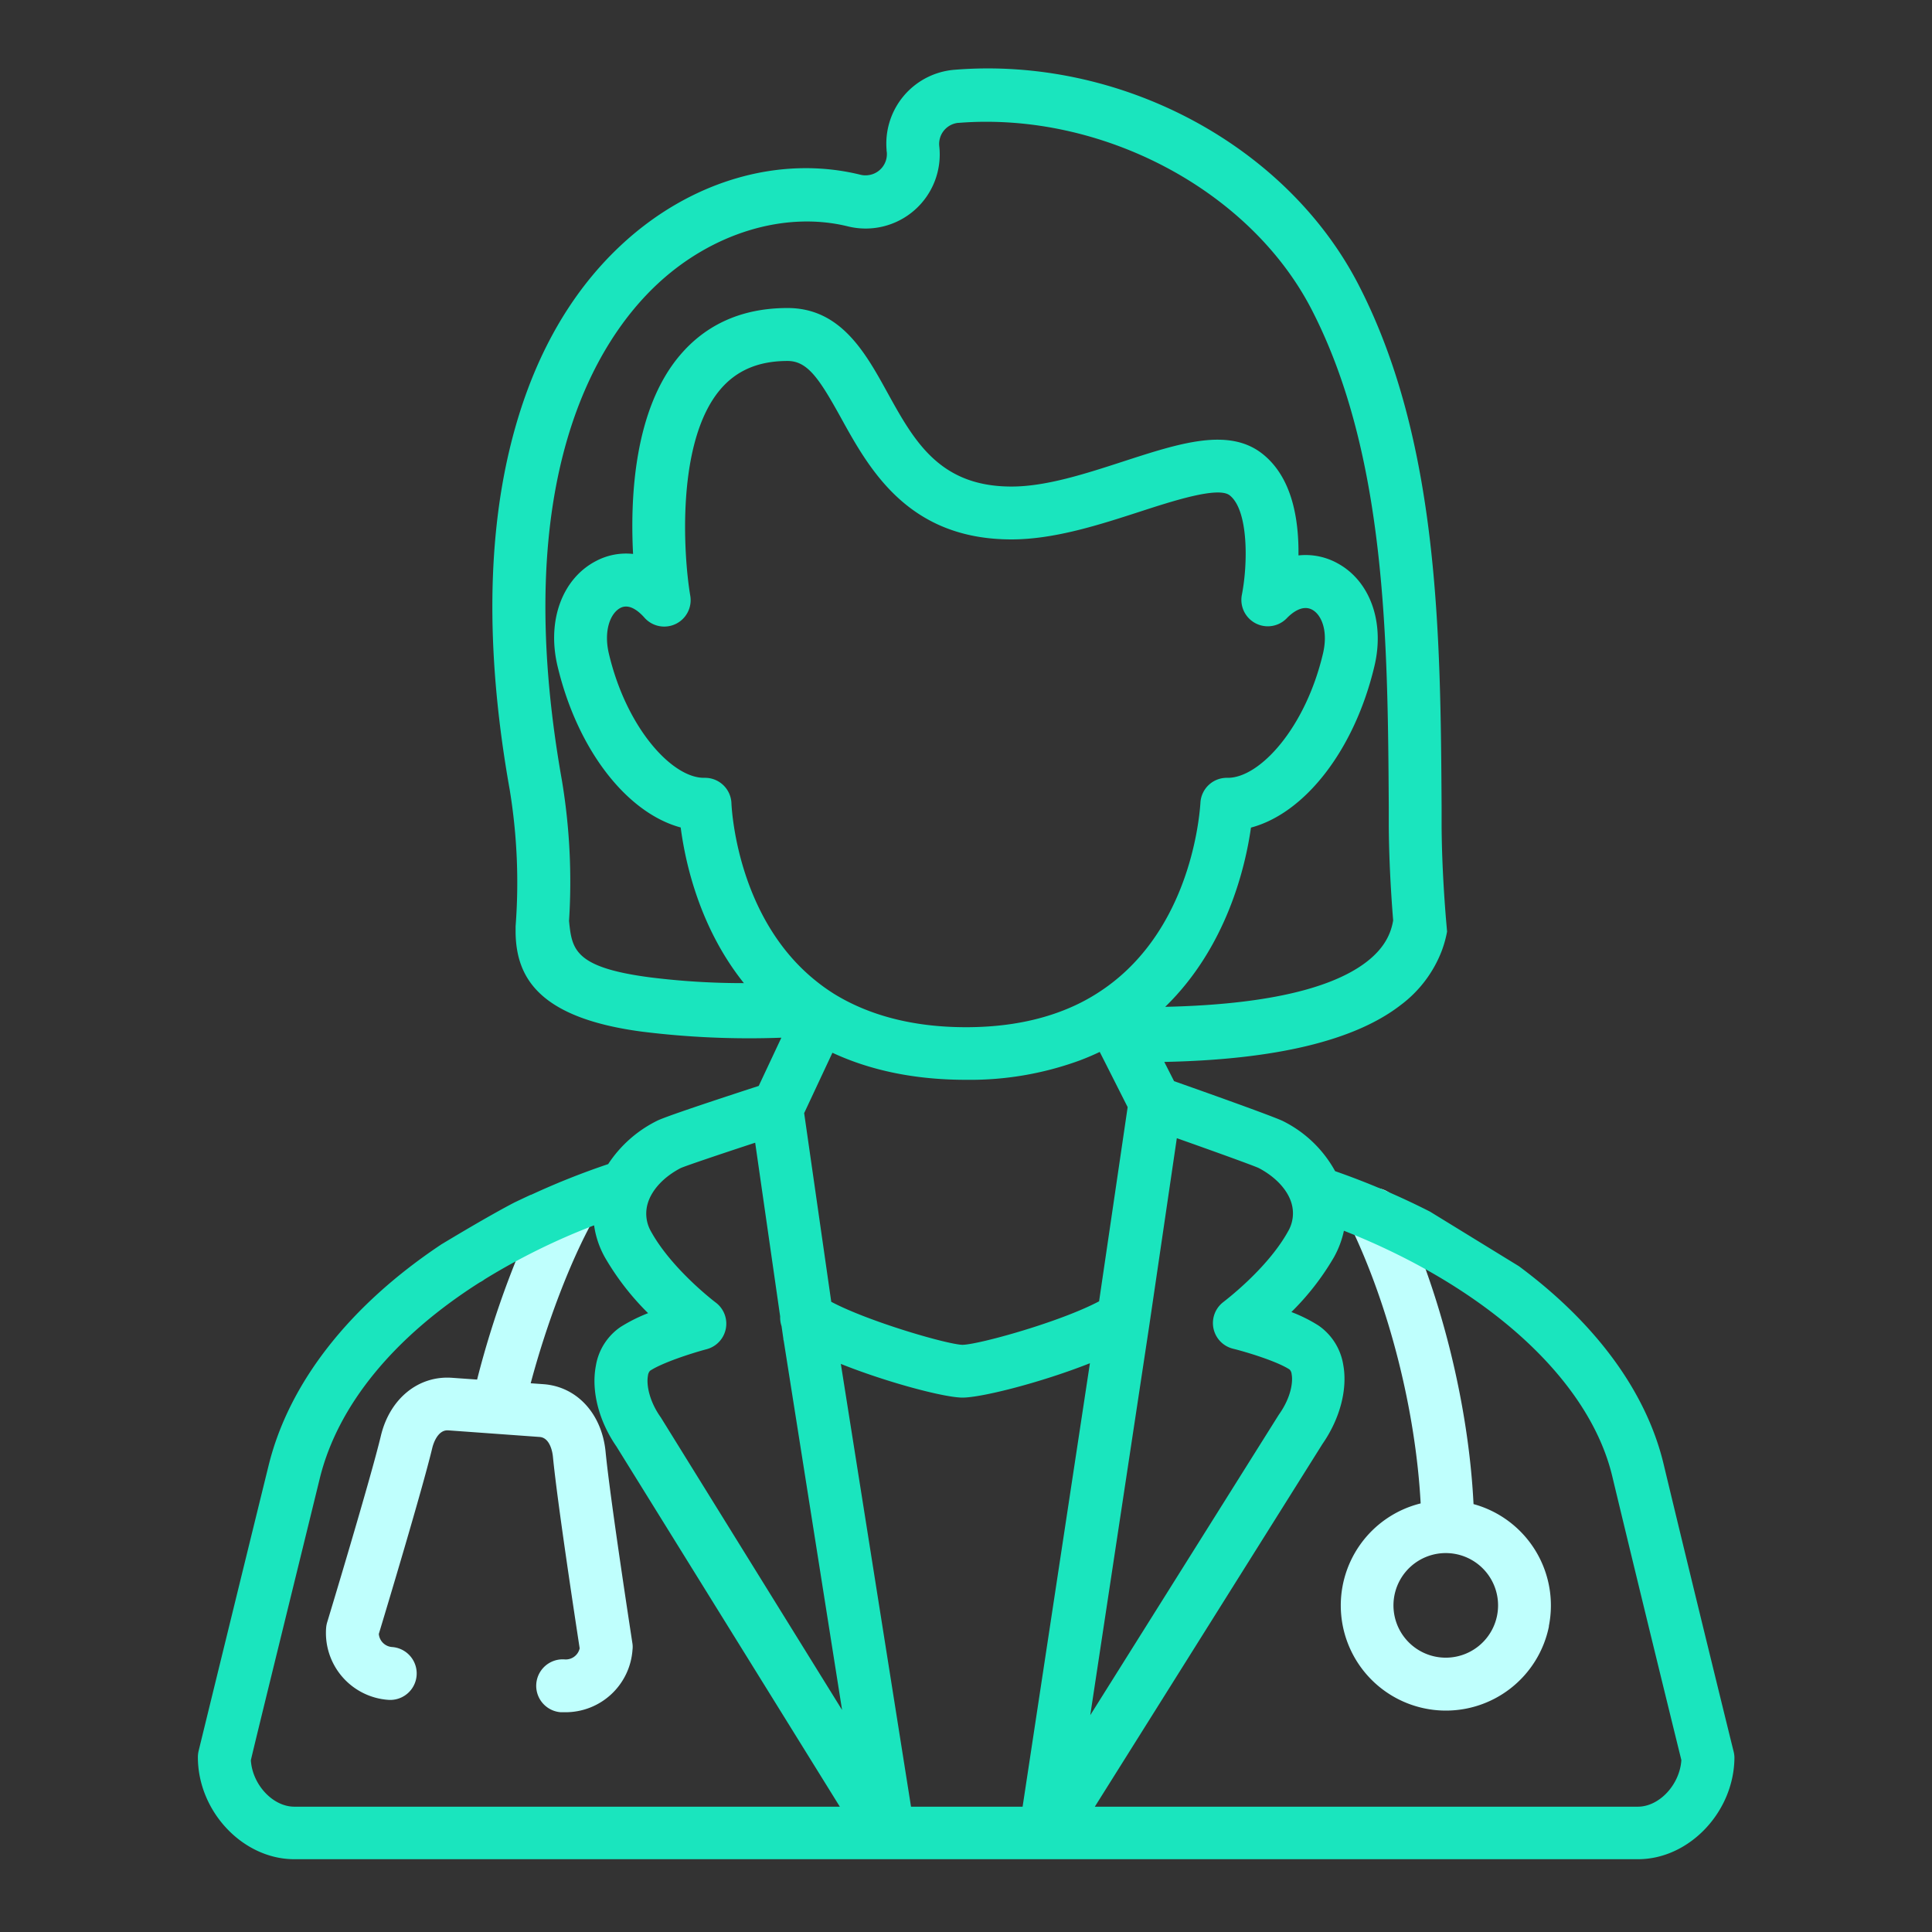 <svg id="Layer_1" data-name="Layer 1" xmlns="http://www.w3.org/2000/svg" viewBox="0 0 512 512"><rect x="0" y="0" width="512" height="512" fill="#333333" stroke="none"/><defs><style>.cls-1{fill:#bffffd;}.cls-2{fill:#1ae5be;}</style></defs><path class="cls-1" d="M410.45,431A27.86,27.86,0,0,0,390.5,398.6c-1.3-26.45-8.78-56.47-20-79.77a7,7,0,1,0-12.61,6.08c10.36,21.48,17.28,49.07,18.6,73.51a27.86,27.86,0,1,0,34,32.56Zm-13.73-2.77h0a13.86,13.86,0,1,1-2-10.41,13.86,13.86,0,0,1,2,10.41Z"/><path class="cls-1" d="M167.62,435.66c-.05-.38-5.91-38.23-7.14-51-1-10-7.58-17.21-16.48-17.84l-3.36-.24c4.21-15.82,10.54-32.47,16.63-43.36a7,7,0,0,0-12.22-6.83C138,329,130.94,347.8,126.44,365.6l-6.67-.47c-8.9-.63-16.48,5.54-18.83,15.36-2.78,11.62-14.12,49.08-14.24,49.45a7.33,7.33,0,0,0-.28,1.54,17.78,17.78,0,0,0,16.49,19h0a7,7,0,0,0,1-14,3.8,3.8,0,0,1-3.52-3.47c1.84-6.07,11.51-38.2,14.17-49.3.12-.5,1.23-4.86,4.23-4.65L143,380.81c3,.21,3.48,4.71,3.53,5.22,1.17,12.13,6.14,44.59,7.09,50.8a3.78,3.78,0,0,1-4,2.93,7,7,0,1,0-1,14c.43,0,.85,0,1.28,0a17.79,17.79,0,0,0,17.72-16.54A6.36,6.36,0,0,0,167.62,435.66Z"/><path class="cls-2" d="M459.4,464.06c-.11-.41-10.3-41.77-18.54-76.12-4.64-19.32-18.17-37.43-38.33-52.38l0,0-23.57-14.47a203,203,0,0,0-25.14-10.72A32,32,0,0,0,340,297.1c-2-1-16.22-6.13-28.86-10.58l-2.59-5.1c29.44-.6,50.45-5.63,62.62-15.05A32.44,32.44,0,0,0,382.07,252a30,30,0,0,0,1.42-5.12l-.33-3.82c-.67-8.4-1.07-16.56-1.12-24.21l0-5c-.29-45.4-.61-96.87-22-138.36-19.13-37.12-63.17-60.57-107.09-57a19.63,19.63,0,0,0-18,21.16c0,.19,0,.38.05.57a5.62,5.62,0,0,1-5,6.21,5.4,5.4,0,0,1-2-.13c-21.58-5.3-45.33,1.72-63.53,18.78-14.12,13.22-24,31.36-29.4,53.89-6.12,25.54-6.12,55.9,0,90.27a152,152,0,0,1,1.57,36.22v.06c0,.6,0,1.2,0,1.8.24,11.52,5.9,22.45,33.59,26.09A229.46,229.46,0,0,0,207.07,275l-6,12.78c-16.31,5.31-25.41,8.43-27,9.27a33,33,0,0,0-12.9,11.45,201.74,201.74,0,0,0-19.56,7.74l-.9.41-.09,0c-1.43.66-2.84,1.33-4.25,2v0c-6.85,3.55-17.27,9.84-19.2,11a1.83,1.83,0,0,0-.26.16l0,0c-24,16-40.26,36.38-45.72,58.53-7.42,30.14-18.55,75.65-18.55,75.65a7.18,7.18,0,0,0-.2,1.66c0,14.42,11.94,27.06,25.55,27.06h356.1c13.61,0,25.55-12.64,25.55-27.06A7.26,7.26,0,0,0,459.4,464.06ZM172.2,259c-20.13-2.64-20.63-7.53-21.4-14.93h0a163.48,163.48,0,0,0-1.88-37.21c-14.3-80.47,9.65-116.92,25.2-131.49C188.63,61.76,208,55.86,224.73,60a19.63,19.63,0,0,0,24.19-21.22,5.62,5.62,0,0,1,5-6.22l.16,0c37.84-3,77.17,17.76,93.52,49.48,19.85,38.52,20.17,88.2,20.44,132l0,5c.06,7.87.47,16.25,1.16,24.88-.71,4.33-3,7.84-7,10.95-10.71,8.28-31.09,11.46-53.41,11.95C325,251.05,330,230,331.52,219.32c14.31-3.8,27.48-20.6,32.74-42.89,2.74-11.6-1.21-22.52-9.83-27.17a17.48,17.48,0,0,0-10.32-2.07v-1.74c-.17-11.87-3.4-20.35-9.6-25.22-8.94-7-21.86-2.8-36.83,2.06-10.06,3.27-20.47,6.65-29.62,6.65-19.14,0-25.84-12.13-32.94-25-5.77-10.46-12.32-22.31-26.41-22.31-11.91,0-21.52,4.23-28.56,12.57C168,108.57,167,132,167.77,146.8a17,17,0,0,0-9.75,1.84c-9,4.63-13.11,15.79-10.29,27.79,5.26,22.25,18.38,39,32.66,42.86,1.22,9.33,5,26.56,16.75,41.25A197.69,197.69,0,0,1,172.2,259Zm21.64-46.07a7,7,0,0,0-7-6.8h-.13c-8.44.18-20.65-13-25.35-32.9-1.45-6.17.44-10.78,3.07-12.13,2.45-1.26,5,1.07,6.34,2.57a7,7,0,0,0,12.16-5.79c-1.78-10.47-3.83-40.69,7.92-54.62,4.32-5.11,10.16-7.6,17.86-7.6,5.28,0,8.37,4.6,14.16,15.08,7.51,13.6,17.79,32.21,45.19,32.21,11.37,0,23.36-3.9,33.95-7.33,8.77-2.85,20.8-6.76,23.86-4.36,5,3.91,4.87,18.08,3.23,26.41A7,7,0,0,0,341,163.85c1.12-1.17,4-3.75,6.74-2.27,2.4,1.29,4.31,5.49,2.86,11.64-4.67,19.76-16.76,32.91-25.2,32.91h-.15a7,7,0,0,0-7.13,6.72c-.4,5.77-3.58,35.37-27.41,50.42A50.48,50.48,0,0,1,285,266.4c-8.28,3.87-18,5.82-29,5.82-13.71,0-25.43-3-34.84-8.76a49.62,49.62,0,0,1-5-3.56C196,243.71,194,216.22,193.84,212.92Zm105,80.47-7.57,51.46c-10.47,5.54-32.06,11.5-36.22,11.53-4-.1-24.85-6.14-34.76-11.4l-7.18-50,7.49-16c10.23,4.76,22.08,7.17,35.36,7.17a84.57,84.57,0,0,0,30.15-5.12c1.82-.69,3.6-1.44,5.33-2.27l1.27,2.5ZM78,478.79c-5.71,0-11.13-5.88-11.52-12.31C68,459.92,78,419.39,84.75,391.77c4.81-19.54,19.9-37.66,42.39-51.93a7.25,7.25,0,0,0,1.3-.81,174.41,174.41,0,0,1,29-14.3,24.24,24.24,0,0,0,2.88,8.51A70.27,70.27,0,0,0,171.75,348a43,43,0,0,0-7.33,3.68A15.51,15.51,0,0,0,157.9,362c-1.25,6.63.8,14.59,5.46,21.33l59.21,95.47Zm97.22-103a2.7,2.7,0,0,0-.22-.33c-2.91-4.15-3.74-8.45-3.29-10.88a2.32,2.32,0,0,1,.54-1.3c3.17-2.12,10.91-4.63,15-5.72a7,7,0,0,0,2.43-12.37c-.12-.08-11.55-8.75-17.1-18.74a9.5,9.5,0,0,1-.91-7.58c1.08-3.58,4.25-7,8.74-9.33,1.63-.69,10.27-3.61,19.72-6.71l6.62,46.05a7.16,7.16,0,0,0,.37,2.56l.48,3.35c0,.15,0,.3.08.44l15.48,97.93Zm66.21,103L222.83,361.45c12.32,4.93,27.48,8.93,32.24,8.93,5.11,0,21-4.05,33.77-9.11L271,478.79Zm63.11-127.31,7.33-49.85c10.46,3.7,20.08,7.18,21.71,7.91,4.45,2.35,7.61,5.73,8.67,9.29a9.46,9.46,0,0,1-.92,7.53c-5.54,10-17,18.56-17.06,18.64a7,7,0,0,0,2.49,12.42c3.46.85,11.67,3.33,15,5.52a2,2,0,0,1,.54,1.25c.4,2.14-.22,6.2-3.3,10.58l-.2.3-49.87,79.47ZM434.05,478.79H290.14l60.33-96.13c4.66-6.71,6.71-14.57,5.49-21.06a15.65,15.65,0,0,0-6.53-10.31,39.65,39.65,0,0,0-7.2-3.59,69.25,69.25,0,0,0,11.29-14.54,25.1,25.1,0,0,0,2.63-7c38,15,64.94,39.41,71.1,65,7.57,31.54,16.77,69,18.33,75.28C445.17,472.91,439.76,478.79,434.05,478.79Z"/></svg>